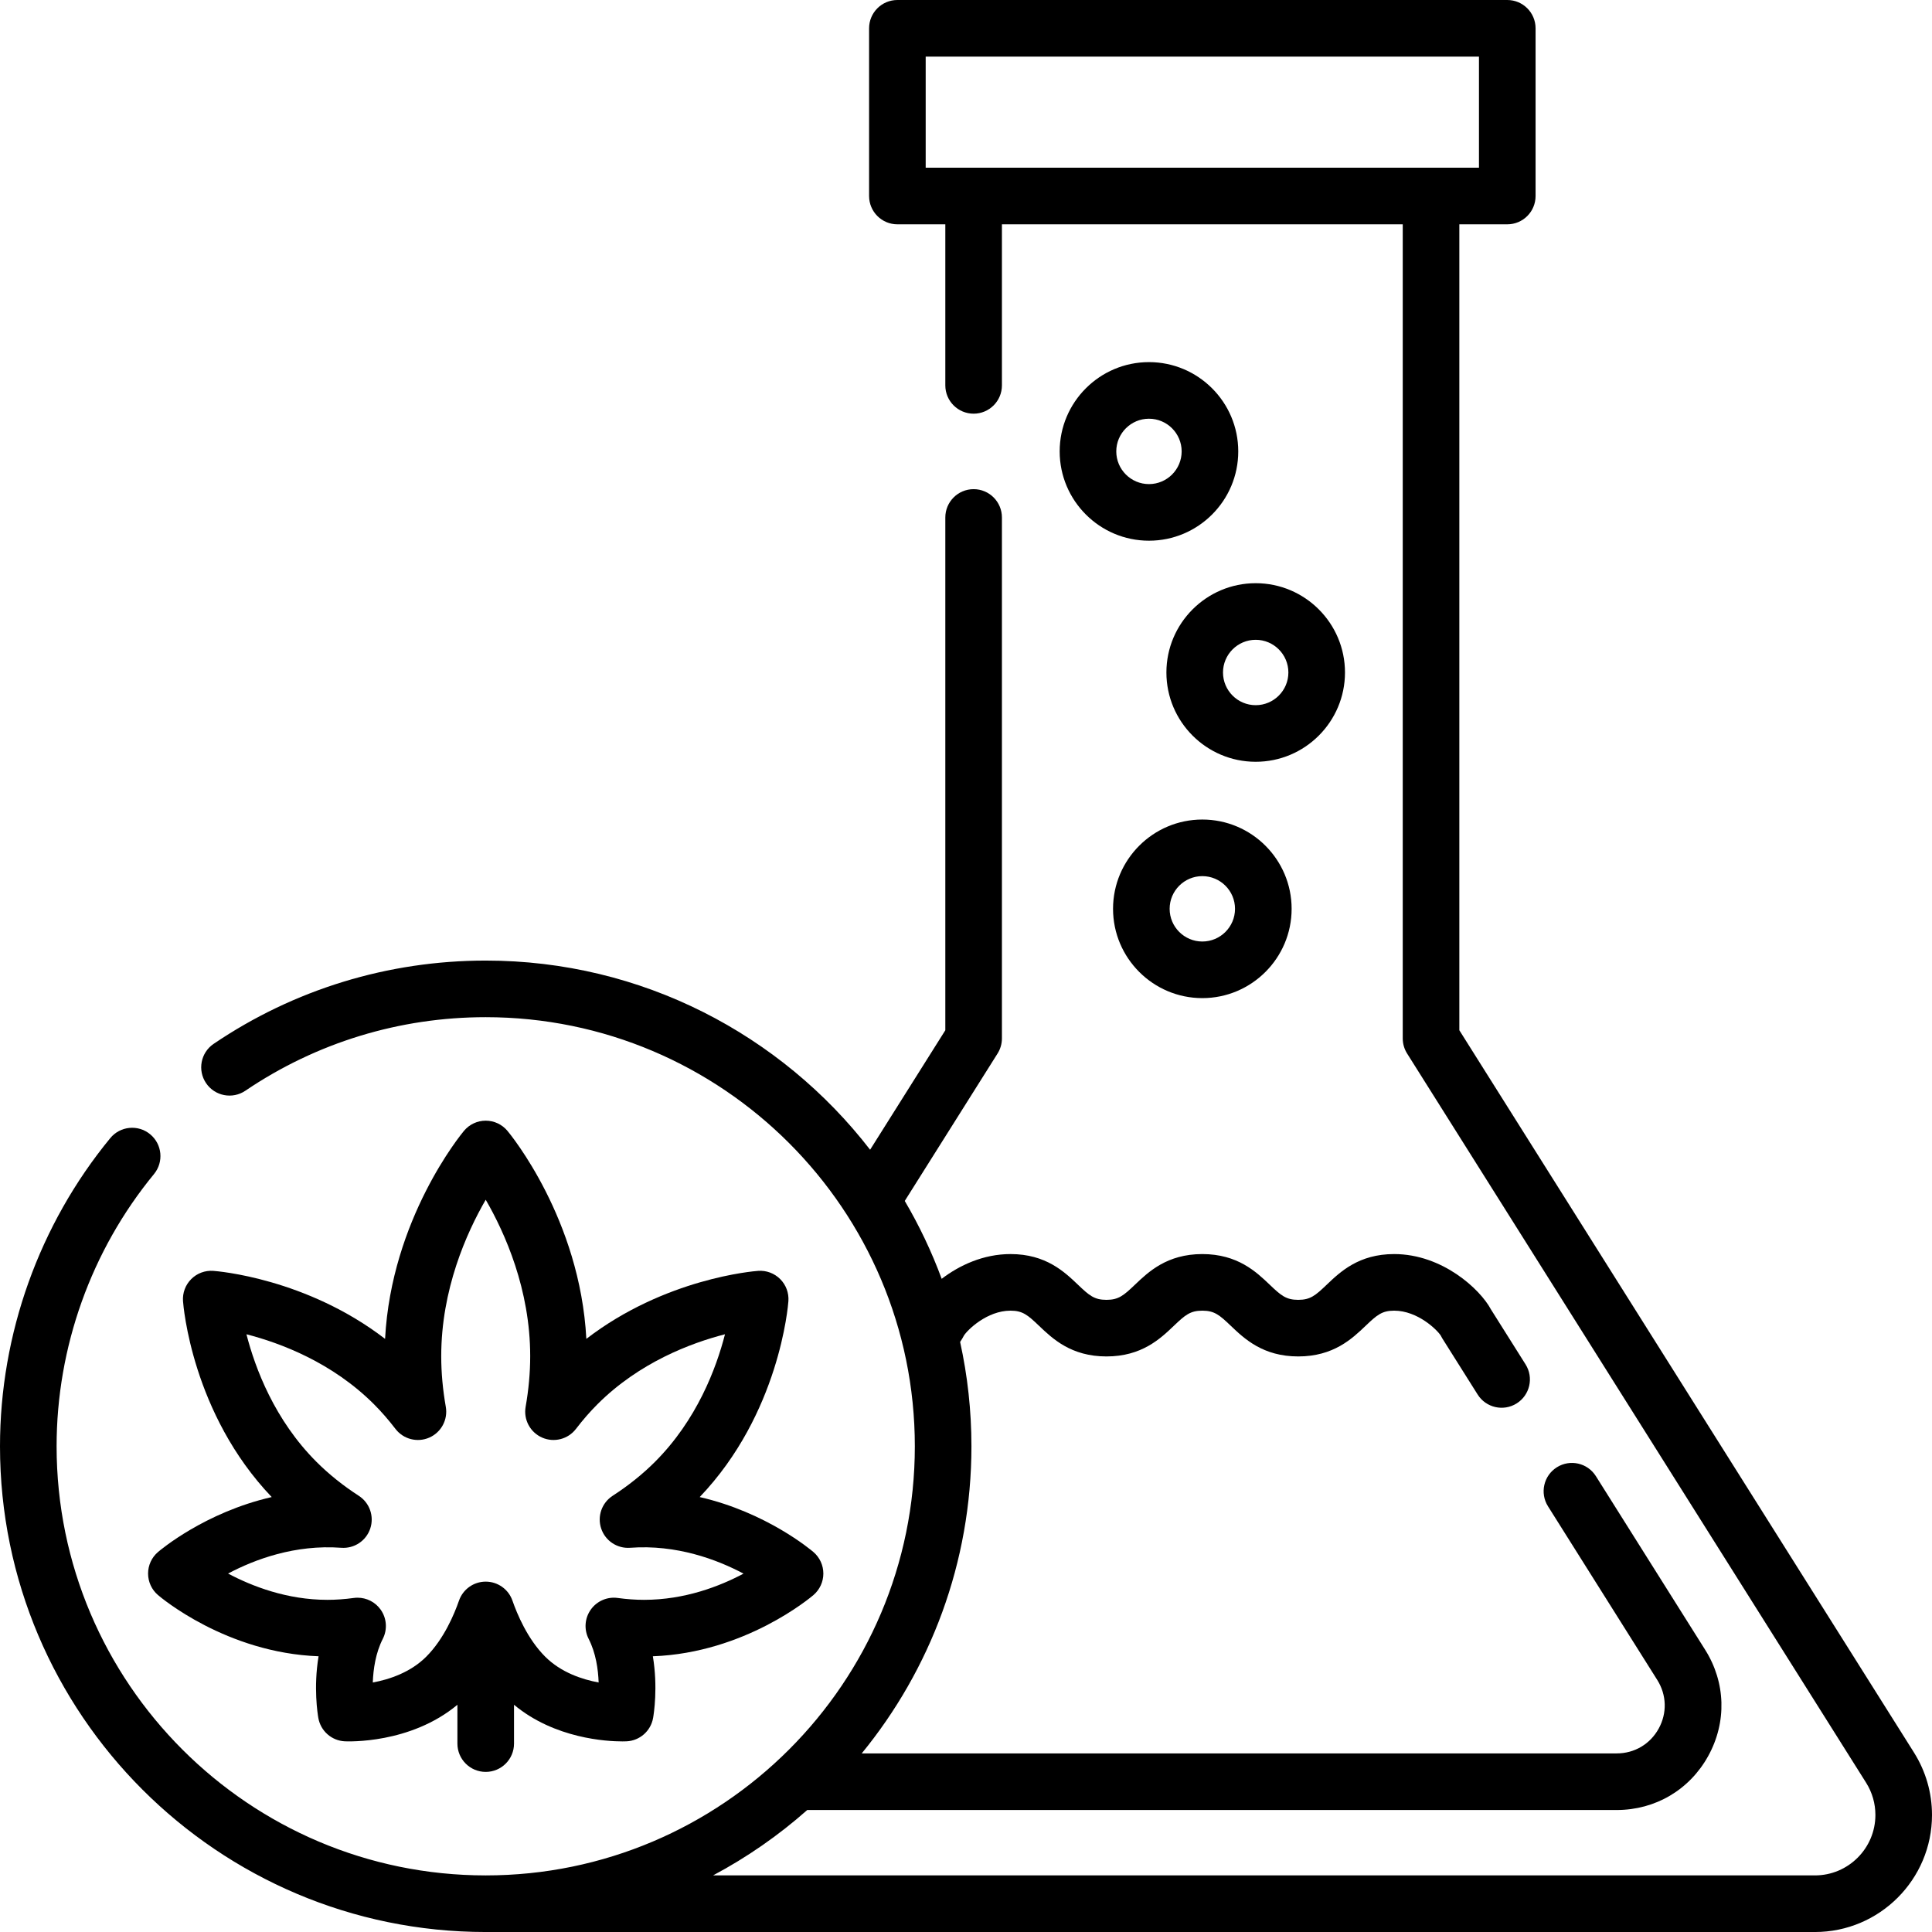 <svg id="Capa_1" enable-background="new 0 0 512 512" height="512" viewBox="0 0 512 512" width="512" xmlns="http://www.w3.org/2000/svg"><g><g><path d="m507.237 464.455-120.497-191.429v-213.579h12.703c4.143 0 7.5-3.358 7.5-7.5v-44.447c0-4.142-3.357-7.5-7.5-7.5h-161.626c-4.143 0-7.5 3.358-7.5 7.5v44.447c0 4.142 3.357 7.5 7.5 7.5h12.702v42.683c0 4.142 3.357 7.5 7.5 7.5s7.5-3.358 7.5-7.5v-42.683h106.221v215.743c0 1.414.399 2.799 1.152 3.995l121.649 193.26c1.609 2.555 2.459 5.506 2.459 8.535 0 8.833-7.187 16.02-16.02 16.02h-292.012c9.008-4.792 17.381-10.621 24.961-17.33h214.511c10.24 0 19.308-5.352 24.256-14.315 4.947-8.96 4.644-19.481-.809-28.14l-28.96-46.02c-2.206-3.506-6.838-4.559-10.342-2.353-3.506 2.206-4.56 6.836-2.354 10.342l28.961 46.022c2.5 3.97 2.639 8.792.371 12.899-2.269 4.11-6.428 6.564-11.124 6.564h-200.074c18.162-22.195 29.075-50.541 29.075-81.39 0-9.489-1.041-18.737-2.999-27.647l.597-.948c.151-.241.289-.491.413-.748.927-1.477 6.103-6.598 12.349-6.598 3.222 0 4.558 1.152 7.532 3.991 3.599 3.435 8.528 8.14 17.888 8.14 9.355 0 14.285-4.703 17.884-8.137 2.977-2.839 4.312-3.991 7.521-3.994 3.22.002 4.556 1.155 7.532 3.994 3.599 3.434 8.528 8.137 17.884 8.137 9.359 0 14.289-4.705 17.888-8.14 2.975-2.839 4.311-3.991 7.532-3.991 6.247 0 11.424 5.121 12.351 6.598.123.257.261.507.413.749l9.37 14.88c2.208 3.506 6.841 4.556 10.343 2.35 3.506-2.208 4.558-6.838 2.351-10.343l-9.185-14.585c-2.822-5.303-12.852-14.648-25.643-14.648-9.359 0-14.289 4.705-17.888 8.14-2.975 2.839-4.311 3.991-7.532 3.991-3.22 0-4.555-1.152-7.53-3.99-3.598-3.433-8.524-8.133-17.886-8.141-9.35.007-14.276 4.708-17.874 8.141-2.976 2.838-4.311 3.99-7.53 3.99-3.222 0-4.558-1.152-7.532-3.991-3.599-3.435-8.528-8.14-17.888-8.14-7.242 0-13.584 2.999-18.247 6.56-2.655-7.205-5.942-14.105-9.784-20.641l24.597-39.073c.754-1.197 1.153-2.582 1.153-3.996v-138.059c0-4.142-3.357-7.5-7.5-7.5s-7.5 3.358-7.5 7.5v135.896l-19.931 31.663c-23.562-30.469-60.46-50.129-101.868-50.129-25.854 0-50.788 7.632-72.105 22.07-3.43 2.323-4.326 6.986-2.004 10.416 2.324 3.43 6.986 4.328 10.416 2.003 18.824-12.75 40.85-19.489 63.693-19.489 62.706 0 113.721 51.015 113.721 113.72 0 62.706-51.015 113.72-113.721 113.72-62.706 0-113.721-51.015-113.721-113.72 0-26.278 9.167-51.9 25.812-72.146 2.631-3.2 2.17-7.926-1.03-10.557-3.198-2.631-7.926-2.17-10.556 1.03-18.847 22.924-29.226 51.929-29.226 81.673 0 70.976 57.743 128.72 128.72 128.72h352.261c17.104 0 31.02-13.916 31.02-31.02-.001-5.86-1.648-11.574-4.764-16.525zm-261.92-449.455h146.626v29.447h-146.626z"/><path d="m294.968 240.848c0 13.047 10.615 23.663 23.662 23.663 13.048 0 23.663-10.615 23.663-23.663s-10.615-23.663-23.663-23.663c-13.047 0-23.662 10.615-23.662 23.663zm32.325 0c0 4.776-3.887 8.663-8.663 8.663s-8.662-3.886-8.662-8.663 3.886-8.663 8.662-8.663 8.663 3.886 8.663 8.663z"/><path d="m356.435 178.217c0-13.047-10.615-23.663-23.662-23.663-13.048 0-23.663 10.615-23.663 23.663s10.615 23.663 23.663 23.663c13.046 0 23.662-10.615 23.662-23.663zm-23.663 8.663c-4.776 0-8.663-3.886-8.663-8.663s3.887-8.663 8.663-8.663 8.662 3.886 8.662 8.663-3.885 8.663-8.662 8.663z"/><path d="m304.488 95.965c-13.048 0-23.663 10.615-23.663 23.663s10.615 23.663 23.663 23.663c13.047 0 23.662-10.615 23.662-23.663s-10.615-23.663-23.662-23.663zm0 32.326c-4.776 0-8.663-3.886-8.663-8.663s3.887-8.663 8.663-8.663 8.662 3.886 8.662 8.663-3.885 8.663-8.662 8.663z"/><path d="m72.009 396.736c-17.727 4.062-29.54 14.053-30.155 14.582-1.658 1.425-2.612 3.502-2.612 5.688s.954 4.264 2.612 5.688c.75.645 18.129 15.337 42.57 16.235-1.37 8.253-.251 15.271-.062 16.347.606 3.446 3.516 6.015 7.011 6.19.741.035 17.341.734 29.847-9.685v10.29c0 4.142 3.357 7.5 7.5 7.5s7.5-3.358 7.5-7.5v-10.291c10.808 9.006 24.673 9.71 28.718 9.71.635 0 1.028-.017 1.129-.022 3.495-.176 6.404-2.745 7.011-6.19.189-1.076 1.309-8.094-.062-16.347 24.443-.896 41.819-15.591 42.569-16.235 1.658-1.425 2.612-3.502 2.612-5.688s-.954-4.264-2.612-5.688c-.615-.529-12.429-10.52-30.155-14.582 21.129-22.124 23.418-50.698 23.506-51.926.156-2.171-.638-4.303-2.177-5.842-1.54-1.54-3.679-2.339-5.843-2.177-1.112.08-24.66 1.963-45.528 18.021-1.674-31.726-20.091-54.148-20.91-55.13-1.425-1.707-3.534-2.694-5.758-2.694s-4.333.987-5.758 2.694c-.819.982-19.236 23.404-20.91 55.13-20.869-16.058-44.416-17.941-45.528-18.021-2.179-.159-4.304.639-5.843 2.177-1.539 1.539-2.333 3.671-2.177 5.842.088 1.226 2.376 29.8 23.505 51.924zm27.104-24.591c1.958 1.959 3.871 4.154 5.685 6.524 2.1 2.744 5.806 3.699 8.972 2.309 3.165-1.39 4.971-4.764 4.37-8.168-.802-4.555-1.209-9.064-1.209-13.402 0-17.685 6.671-32.615 11.789-41.466 5.118 8.852 11.789 23.781 11.789 41.466 0 4.34-.407 8.848-1.21 13.4-.601 3.404 1.203 6.778 4.368 8.169 3.165 1.39 6.871.438 8.973-2.307 1.818-2.375 3.731-4.571 5.687-6.525 11.082-11.083 24.743-16.22 33.804-18.55-2.33 9.065-7.469 22.725-18.55 33.805-3.269 3.269-7.045 6.298-11.225 9.003-2.876 1.862-4.125 5.438-3.032 8.687 1.092 3.248 4.238 5.335 7.665 5.089 12.29-.914 23.004 3.101 30.051 6.847-6.299 3.356-15.56 6.947-26.354 6.947-2.25 0-4.601-.166-6.985-.494-2.77-.382-5.518.809-7.135 3.085-1.618 2.277-1.837 5.265-.567 7.753 1.907 3.738 2.525 8.054 2.647 11.561-4.35-.803-9.969-2.645-14.173-6.849-4.683-4.683-7.44-11.308-8.667-14.84-1.048-3.017-3.892-5.039-7.085-5.039s-6.037 2.022-7.085 5.039c-1.227 3.532-3.984 10.157-8.667 14.84-4.206 4.206-9.827 6.048-14.173 6.851.122-3.51.74-7.825 2.646-11.563 1.27-2.488 1.051-5.476-.567-7.752-1.418-1.996-3.705-3.155-6.112-3.155-.339 0-.681.023-1.022.07-2.385.328-4.734.494-6.984.494-10.699 0-19.983-3.604-26.315-6.966 7.051-3.743 17.748-7.741 30.011-6.828 3.427.249 6.573-1.84 7.665-5.089 1.093-3.248-.155-6.823-3.032-8.686-4.182-2.708-7.958-5.737-11.225-9.004-11.083-11.083-16.221-24.744-18.55-33.805 9.062 2.331 22.721 7.469 33.802 18.549z"/></g></g></svg>